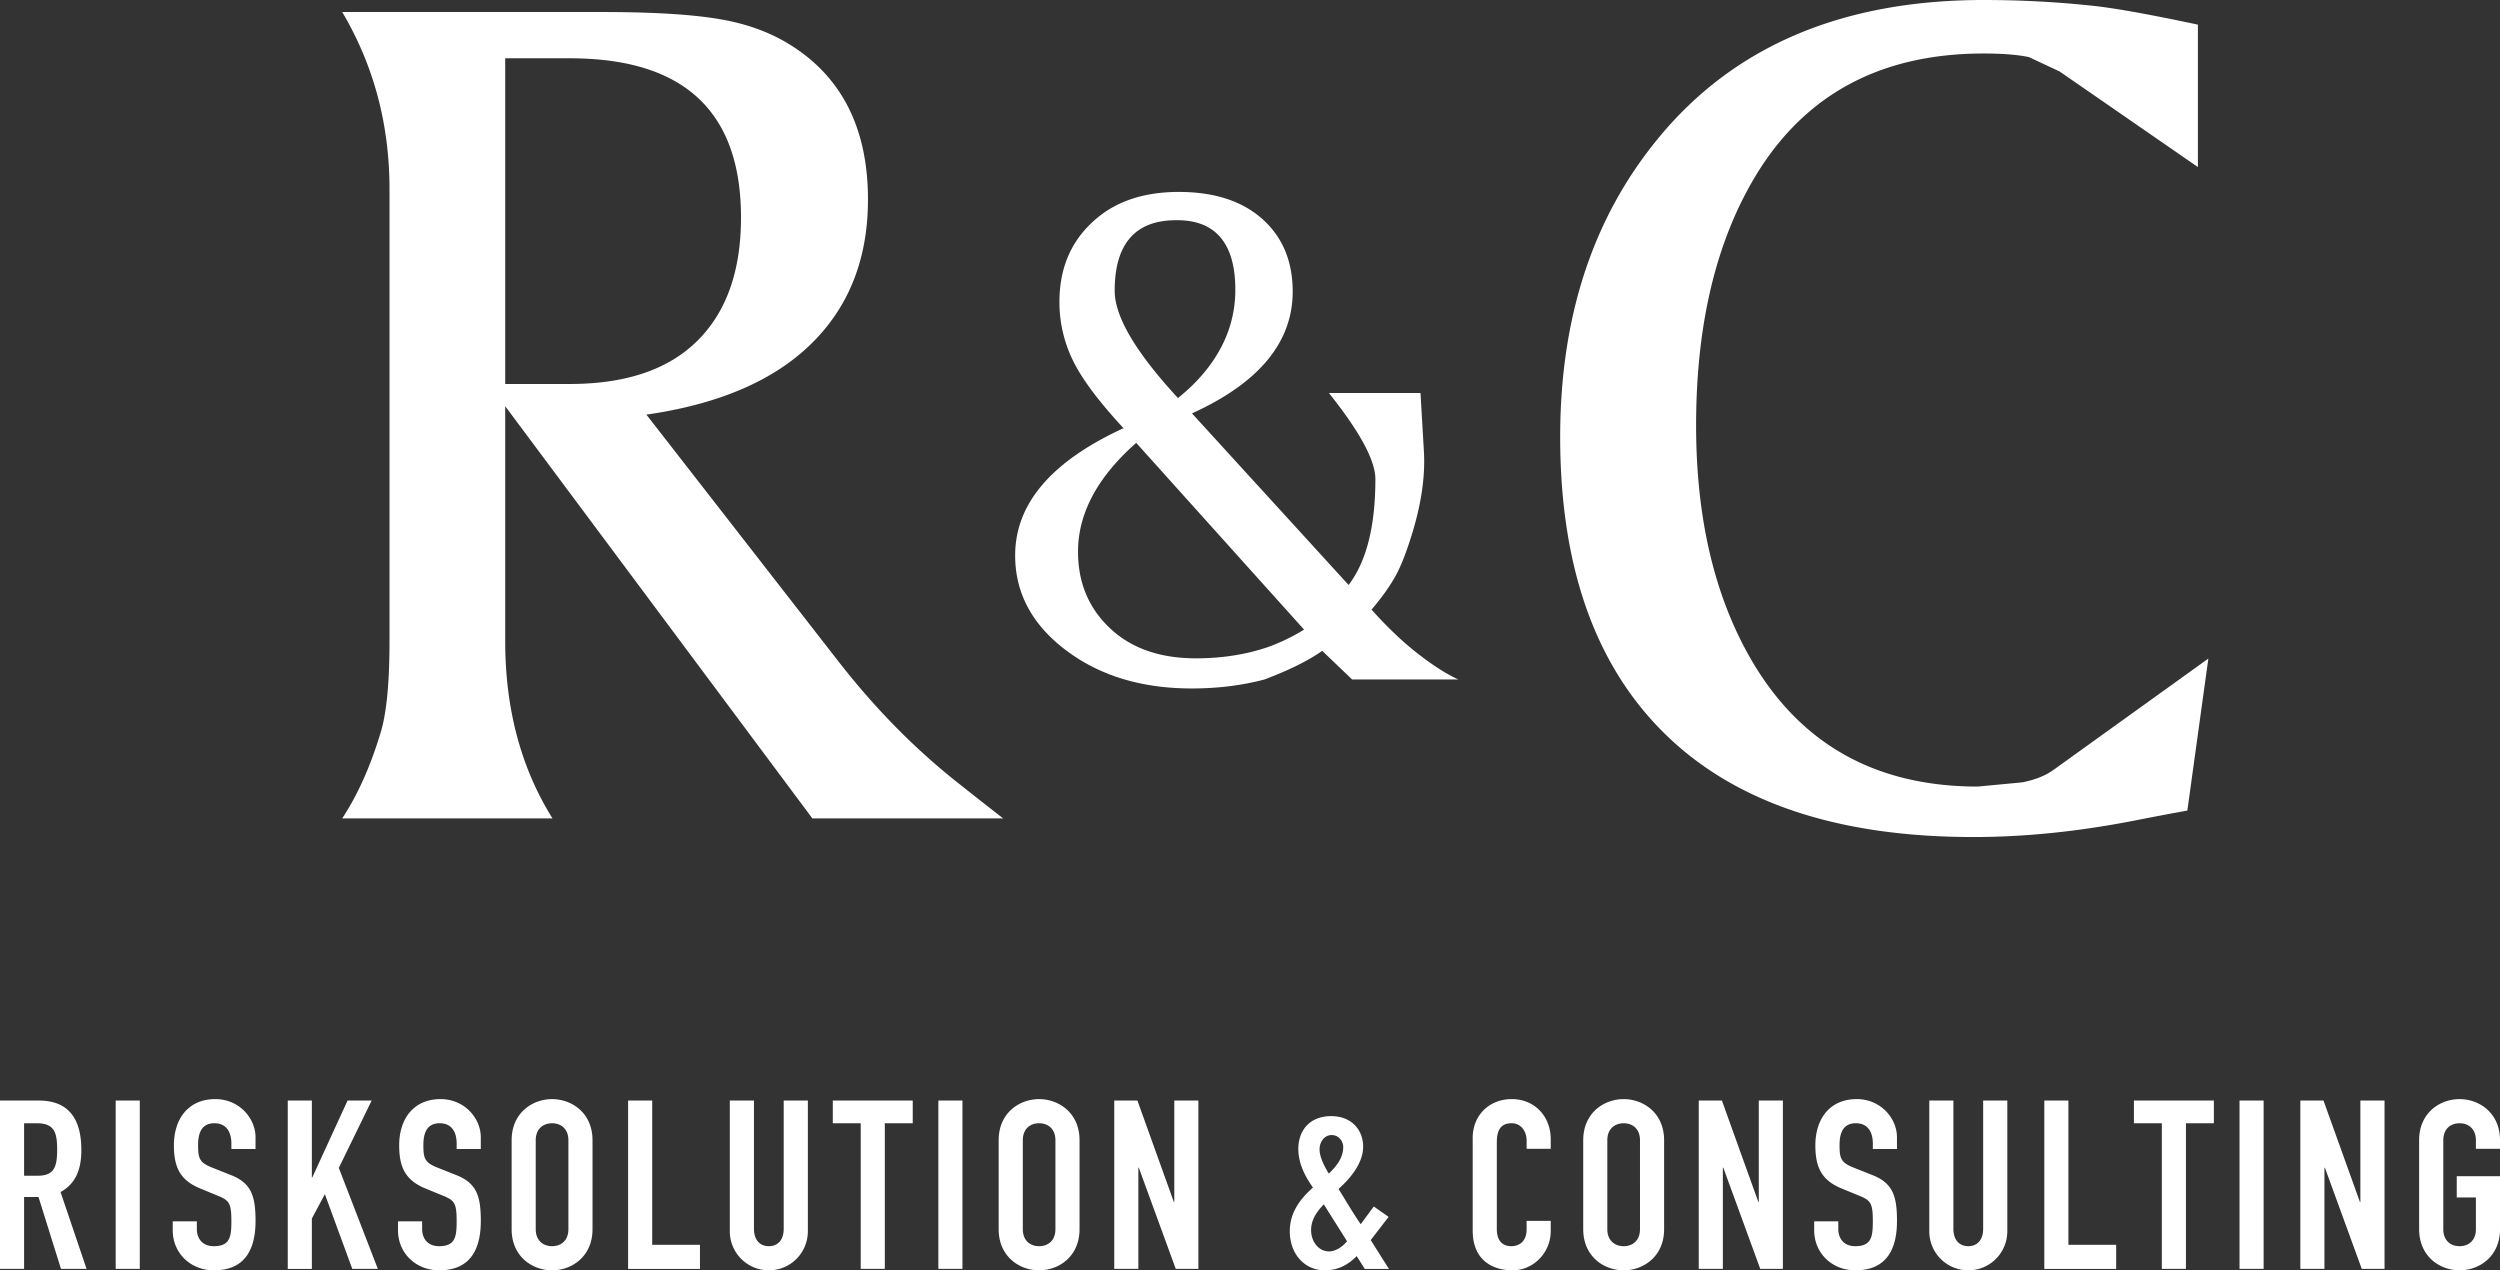 <svg id="レイヤー_1" xmlns="http://www.w3.org/2000/svg" width="121.595" height="61.786" viewBox="0 0 121.595 61.786"><rect x="0" y="0" width="121.595" height="61.786" fill="#333333" stroke="none"/><style>.st0{fill:#fff}</style><path class="st0" d="M16.644.585h12.639c2.484 0 4.397.117 5.736.35 1.17.196 2.216.556 3.143 1.082 2.702 1.558 4.054 4.121 4.054 7.687 0 2.864-.913 5.198-2.74 6.998-1.827 1.803-4.506 2.958-8.037 3.464l9.28 11.925c1.826 2.357 3.822 4.384 5.99 6.078.439.352 1.134.897 2.083 1.637h-9.28l-14.94-20.049v11.427c0 3.293.766 6.167 2.301 8.622H16.644c.755-1.149 1.374-2.533 1.862-4.151.292-.935.439-2.425.439-4.471V9.207c0-3.156-.766-6.031-2.301-8.622zm7.928 2.25v15.841h3.141c2.726 0 4.798-.702 6.21-2.105s2.118-3.4 2.118-5.991c0-5.163-2.775-7.745-8.329-7.745h-3.14zM57.976 20.107l7.617 8.344c.87-1.14 1.303-2.856 1.303-5.147 0-.872-.698-2.199-2.094-3.978l-.164-.21h4.452l.163 2.79c.082 1.279-.136 2.719-.657 4.324-.245.767-.485 1.36-.717 1.779-.275.5-.665 1.047-1.169 1.64.766.86 1.524 1.58 2.276 2.162.752.581 1.401.994 1.949 1.238h-5.169l-1.456-1.394c-.671.476-1.609.941-2.811 1.394-1.096.29-2.271.436-3.531.436-2.448 0-4.49-.622-6.131-1.866-1.641-1.243-2.462-2.778-2.462-4.603 0-2.511 1.756-4.575 5.27-6.19-1.161-1.255-1.96-2.313-2.399-3.173a6.442 6.442 0 0 1-.717-2.965c0-1.558.504-2.824 1.519-3.802 1.052-1.035 2.481-1.551 4.286-1.551 1.723 0 3.078.439 4.062 1.315.984.878 1.478 2.054 1.478 3.531.001 2.463-1.632 4.439-4.898 5.926zm-2.713 1.433c-1.887 1.666-2.83 3.43-2.83 5.293 0 1.502.515 2.741 1.551 3.72 1.033.977 2.429 1.467 4.182 1.467 1.276 0 2.454-.185 3.536-.559a9.517 9.517 0 0 0 1.726-.838l-8.165-9.083zm2.031-2.18c.916-.732 1.614-1.551 2.094-2.458a5.923 5.923 0 0 0 .695-2.826c0-1.104-.234-1.941-.706-2.511-.472-.568-1.18-.855-2.124-.855h-.041c-1.996 0-2.996 1.146-2.996 3.435 0 1.258 1.028 2.996 3.078 5.215zM106.901 1.198v6.927l-6.723-4.647-1.497-.702c-.562-.117-1.292-.174-2.195-.174-5.164 0-8.937 2.114-11.325 6.341-1.777 3.138-2.666 7.054-2.666 11.749 0 4.501.889 8.29 2.666 11.368 2.388 4.132 6.066 6.197 11.033 6.197l2.156-.204c.608-.117 1.107-.312 1.497-.585l7.563-5.436-1.022 7.394c-.562.098-1.437.263-2.631.497-2.702.526-5.297.789-7.781.789-6.576 0-11.57-1.666-14.978-4.999-3.41-3.331-5.114-8.153-5.114-14.467 0-5.805 1.581-10.638 4.749-14.495C84.311 2.25 89.595 0 96.487 0c1.829 0 3.631.098 5.409.293 1.046.117 2.715.419 5.005.905z"/><g><path class="st0" d="M0 53.528h1.884c1.393 0 2.072.817 2.072 2.403 0 .943-.264 1.633-1.011 2.047l1.265 3.738H2.966L1.873 58.22h-.701v3.496H0v-8.188zm1.172 3.657h.665c.818 0 .943-.461.943-1.277 0-.827-.136-1.276-1.001-1.276h-.607v2.553zM5.627 53.528h1.172v8.188H5.627v-8.188zM12.429 55.885h-1.175v-.265c0-.54-.229-.988-.826-.988-.646 0-.793.517-.793 1.058 0 .632.057.851.665 1.092l.897.357c1.036.391 1.232 1.047 1.232 2.242 0 1.381-.507 2.405-2.026 2.405-1.137 0-2.001-.84-2.001-1.944v-.438h1.172v.368c0 .425.232.84.829.84.793 0 .851-.472.851-1.219 0-.875-.104-1.013-.679-1.243l-.837-.345c-1.014-.414-1.279-1.081-1.279-2.105 0-1.242.668-2.242 2.015-2.242 1.172 0 1.955.943 1.955 1.851v.576zM13.996 53.528h1.172v3.738h.022l1.715-3.738h1.172l-1.598 3.277 1.898 4.911h-1.243l-1.333-3.634-.633 1.185v2.45h-1.172v-8.189zM23.386 55.885h-1.175v-.265c0-.54-.229-.988-.826-.988-.646 0-.793.517-.793 1.058 0 .632.057.851.665 1.092l.897.357c1.036.391 1.232 1.047 1.232 2.242 0 1.381-.507 2.405-2.026 2.405-1.137 0-2.001-.84-2.001-1.944v-.438h1.172v.368c0 .425.232.84.829.84.793 0 .851-.472.851-1.219 0-.875-.104-1.013-.679-1.243l-.84-.345c-1.011-.414-1.276-1.081-1.276-2.105 0-1.242.668-2.242 2.012-2.242 1.175 0 1.957.943 1.957 1.851v.576zM24.885 55.46c0-1.334 1.011-2.001 1.968-2.001.954 0 1.966.667 1.966 2.001v4.325c0 1.333-1.011 2.001-1.966 2.001-.957 0-1.968-.668-1.968-2.001V55.46zm1.172 4.325c0 .563.371.827.796.827.425 0 .793-.264.793-.827V55.46c0-.563-.368-.827-.793-.827-.425 0-.796.264-.796.827v4.325zM30.55 53.528h1.172v7.015h2.323v1.174H30.55v-8.189zM39.293 59.876c0 1.07-.853 1.91-1.897 1.91-1.047 0-1.9-.84-1.9-1.91v-6.348h1.175v6.234c0 .574.311.85.725.85.412 0 .722-.277.722-.85v-6.234h1.175v6.348zM41.864 54.632h-1.358v-1.104h3.888v1.104h-1.358v7.084h-1.172v-7.084zM45.64 53.528h1.172v8.188H45.64v-8.188zM48.573 55.46c0-1.334 1.011-2.001 1.968-2.001.954 0 1.966.667 1.966 2.001v4.325c0 1.333-1.012 2.001-1.966 2.001-.957 0-1.968-.668-1.968-2.001V55.46zm1.175 4.325c0 .563.365.827.793.827.425 0 .793-.264.793-.827V55.46c0-.563-.368-.827-.793-.827-.428 0-.793.264-.793.827v4.325zM54.195 53.528h1.126l1.772 4.933h.022v-4.933h1.172v8.188h-1.101l-1.797-4.922h-.022v4.922h-1.172v-8.188zM65.988 61.095c-.461.461-.943.691-1.565.691-.932 0-1.69-.759-1.69-1.899 0-.897.483-1.553 1.126-2.128-.414-.586-.711-1.195-.711-1.885 0-.874.54-1.588 1.598-1.588 1 0 1.554.679 1.554 1.485 0 .759-.553 1.483-1.197 2.058.286.448.679 1.138 1.08 1.713l.635-.861.722.506-.872 1.127.886 1.403h-1.175l-.391-.622zm-1.346-.229c.357 0 .703-.277.875-.495l-1.129-1.794c-.344.356-.619.747-.619 1.253 0 .564.368 1.036.873 1.036zm-.011-3.784c.286-.277.701-.713.701-1.288 0-.288-.218-.587-.562-.587-.357 0-.589.334-.589.691 0 .355.196.769.45 1.184zM75.424 59.887c0 1.013-.815 1.899-1.862 1.899-.897 0-1.933-.438-1.933-1.933v-4.508c0-1.07.771-1.887 1.908-1.887 1.082 0 1.887.817 1.887 1.955v.461h-1.172v-.391c0-.461-.275-.851-.725-.851-.586 0-.725.402-.725.954v4.186c0 .472.185.84.714.84.322 0 .736-.184.736-.827v-.403h1.172v.505zM77.005 55.46c0-1.334 1.011-2.001 1.968-2.001.954 0 1.966.667 1.966 2.001v4.325c0 1.333-1.011 2.001-1.966 2.001-.957 0-1.968-.668-1.968-2.001V55.46zm1.172 4.325c0 .563.371.827.796.827.425 0 .793-.264.793-.827V55.46c0-.563-.368-.827-.793-.827-.425 0-.796.264-.796.827v4.325zM82.624 53.528h1.126l1.772 4.933h.022v-4.933h1.172v8.188h-1.101l-1.797-4.922h-.022v4.922h-1.172v-8.188zM92.266 55.885h-1.175v-.265c0-.54-.229-.988-.826-.988-.646 0-.793.517-.793 1.058 0 .632.057.851.665 1.092l.897.357c1.036.391 1.232 1.047 1.232 2.242 0 1.381-.507 2.405-2.026 2.405-1.137 0-2.001-.84-2.001-1.944v-.438h1.172v.368c0 .425.232.84.829.84.793 0 .851-.472.851-1.219 0-.875-.104-1.013-.679-1.243l-.84-.345c-1.012-.414-1.276-1.081-1.276-2.105 0-1.242.668-2.242 2.012-2.242 1.175 0 1.957.943 1.957 1.851v.576zM97.632 59.876c0 1.07-.851 1.91-1.898 1.91a1.894 1.894 0 0 1-1.897-1.91v-6.348h1.172v6.234c0 .574.311.85.725.85.412 0 .723-.277.723-.85v-6.234h1.175v6.348zM99.431 53.528h1.172v7.015h2.323v1.174h-3.495v-8.189zM105.148 54.632h-1.358v-1.104h3.888v1.104h-1.358v7.084h-1.172v-7.084zM108.926 53.528h1.172v8.188h-1.172v-8.188zM111.884 53.528h1.126l1.772 4.933h.022v-4.933h1.175v8.188h-1.107l-1.794-4.922h-.022v4.922h-1.172v-8.188zM117.661 55.46c0-1.334 1.012-2.001 1.968-2.001.954 0 1.966.667 1.966 2.001v.414h-1.172v-.414c0-.563-.368-.827-.793-.827-.428 0-.793.264-.793.827v4.325c0 .563.365.827.793.827.425 0 .793-.264.793-.827v-1.542h-.932v-1.035h2.105v2.576c0 1.333-1.011 2.001-1.966 2.001-.957 0-1.968-.668-1.968-2.001V55.46z"/></g></svg>